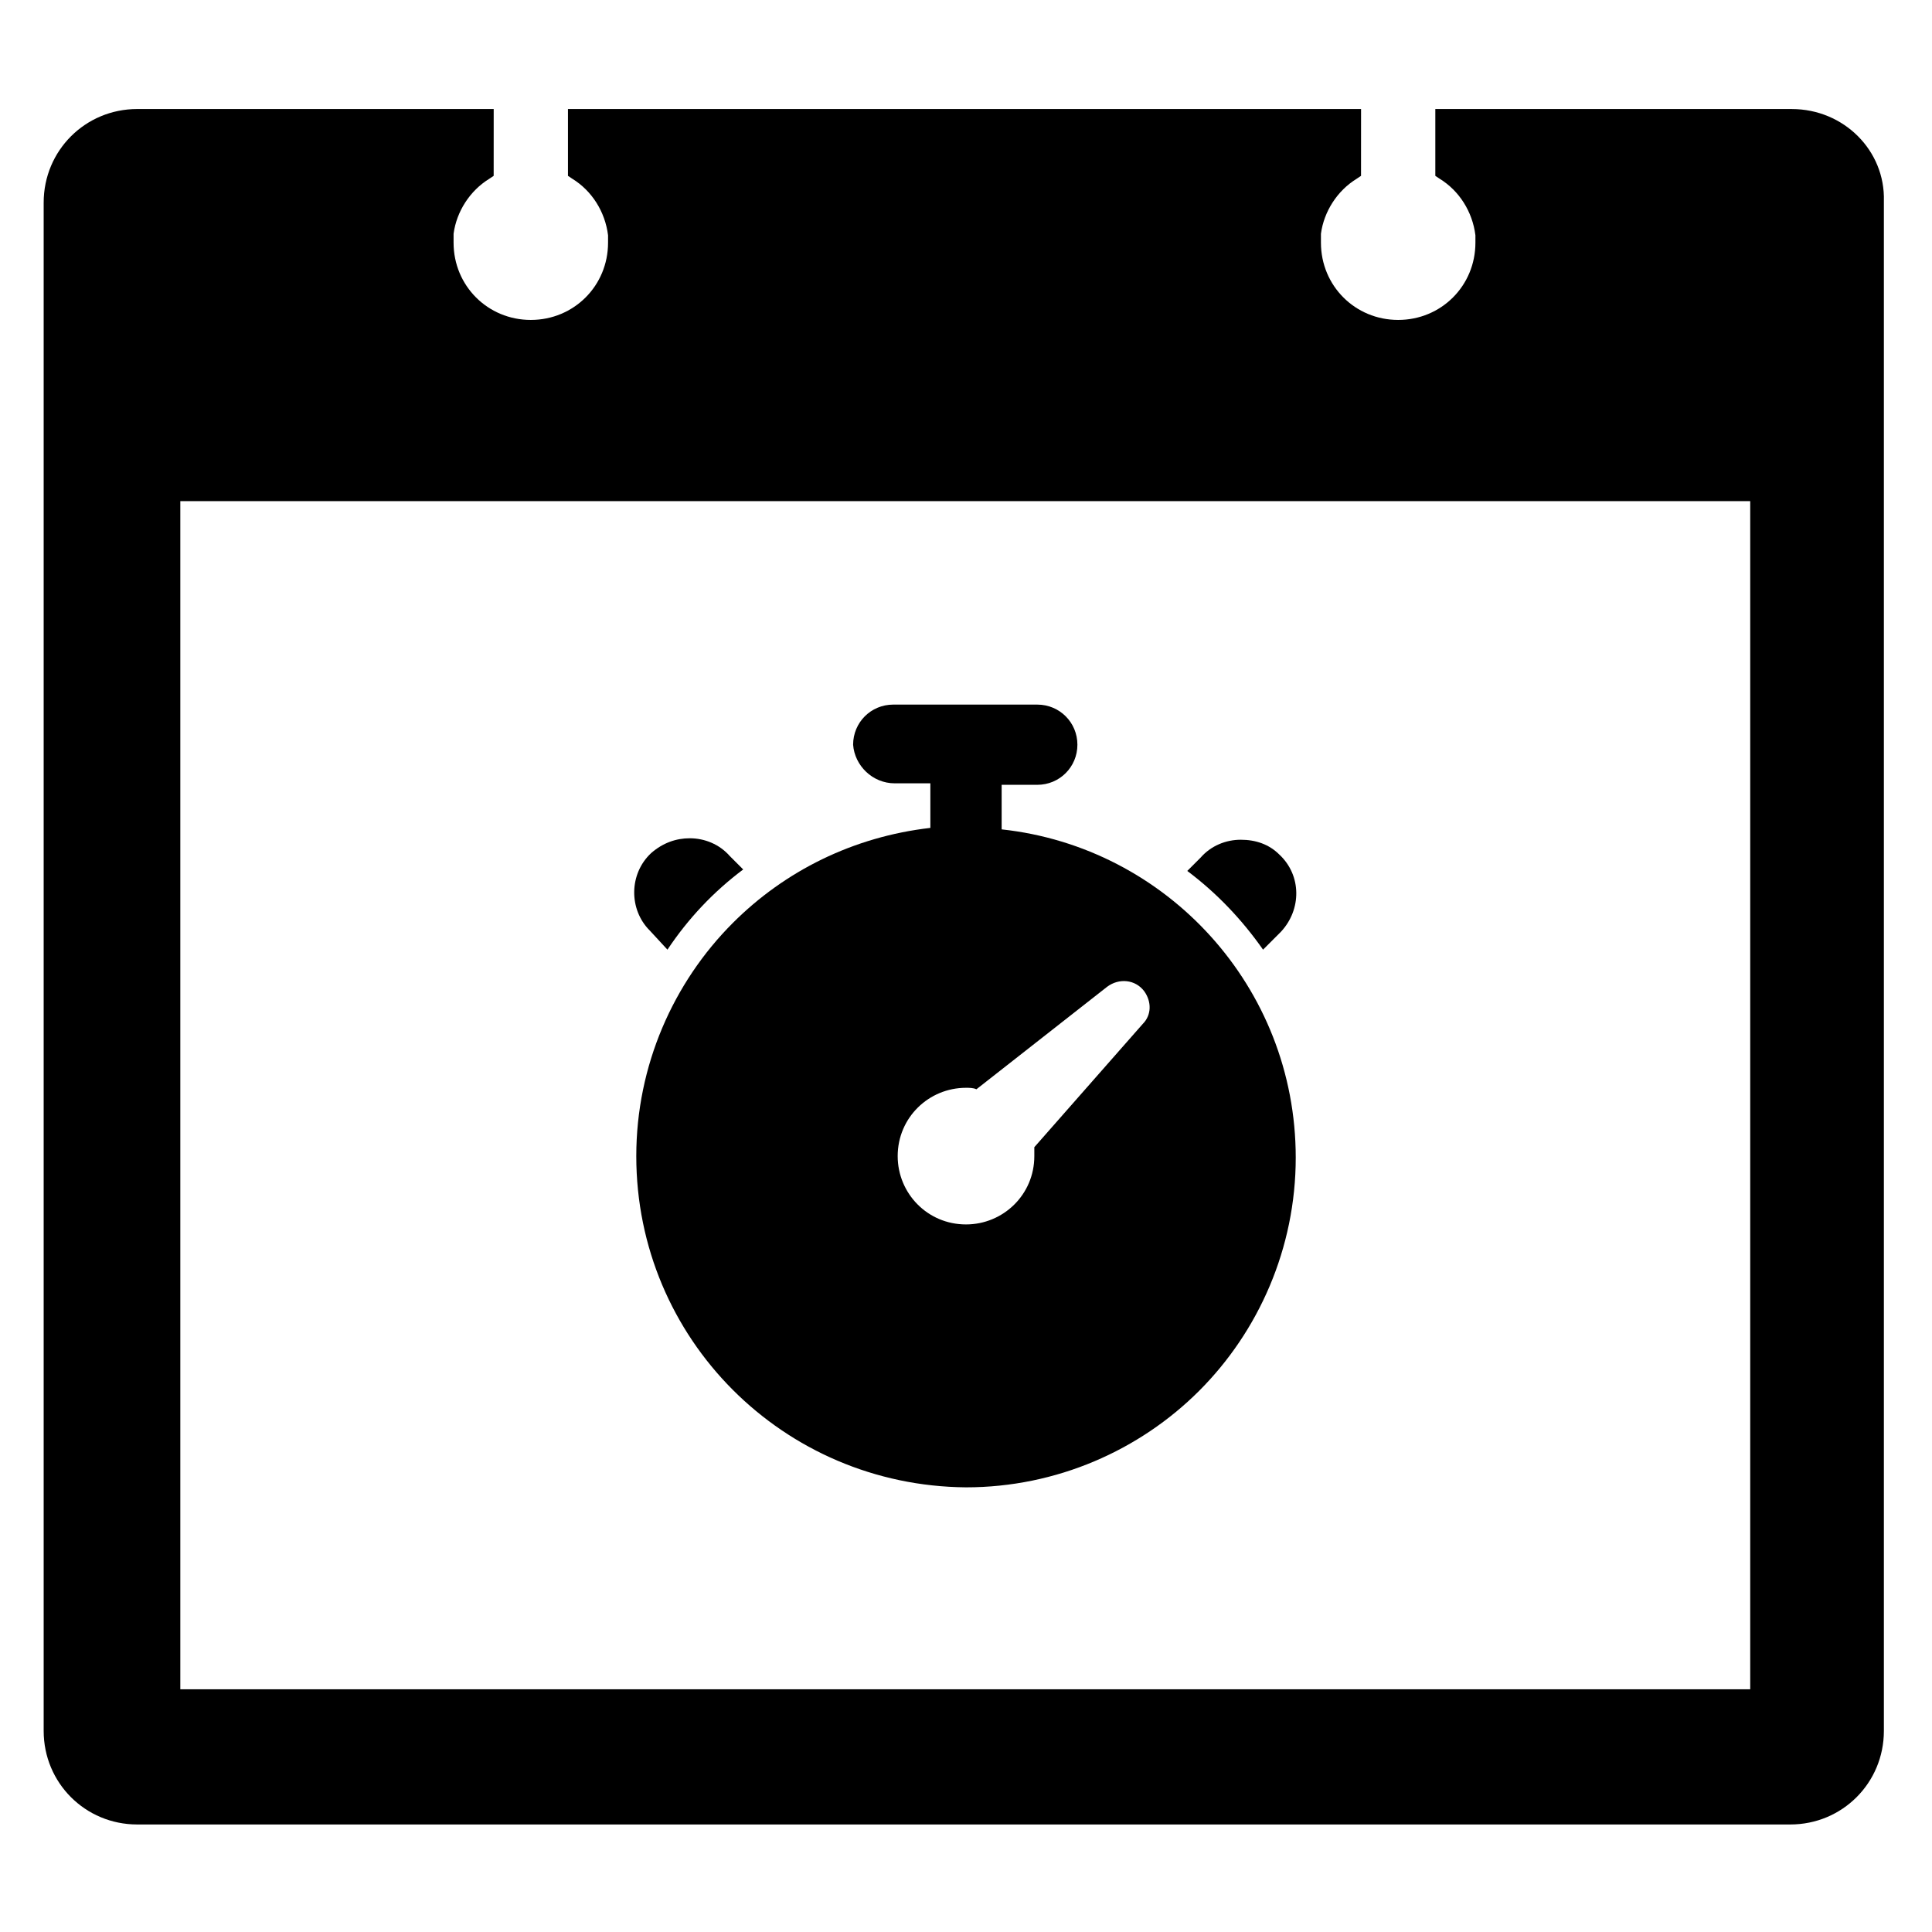 <?xml version="1.0" encoding="UTF-8"?>
<!-- Uploaded to: SVG Repo, www.svgrepo.com, Generator: SVG Repo Mixer Tools -->
<svg fill="#000000" width="800px" height="800px" version="1.1" viewBox="144 144 512 512" xmlns="http://www.w3.org/2000/svg">
 <g>
  <path d="m618.84 172.89h-94.465v17.711l1.18 0.789c5.117 3.148 8.66 8.66 9.445 14.957v1.969c0 11.414-9.055 20.469-20.469 20.469s-20.469-9.055-20.469-20.469v-2.363c0.789-5.902 4.328-11.414 9.445-14.562l1.18-0.789 0.008-17.711h-210.18v17.711l1.18 0.789c5.117 3.148 8.66 8.66 9.445 14.957v1.969c0 11.414-9.055 20.469-20.469 20.469-11.414 0-20.469-9.055-20.469-20.469v-2.363c0.789-5.902 4.328-11.414 9.445-14.562l1.18-0.789 0.008-17.711h-94.465c-13.777 0-24.797 11.02-24.797 24.797v405.02c0 13.777 11.02 24.797 24.797 24.797h438.08c13.777 0 24.797-11.02 24.797-24.797v-405.41c0.395-13.383-10.625-24.402-24.402-24.402zm-10.625 418.79h-416.43v-314.88h416.04v314.88z"/>
  <path d="m320.88 395.67c5.512-8.266 12.203-15.352 20.074-21.254l-3.543-3.543c-2.754-3.148-6.691-4.723-10.629-4.723-3.543 0-7.086 1.18-10.234 3.938-5.902 5.512-5.902 14.957-0.395 20.469z"/>
  <path d="m381.11 351.59h9.445v11.809c-20.469 2.363-38.574 11.414-52.348 25.191-15.742 15.742-25.586 37.785-25.586 61.797 0 48.414 38.965 87.379 87.379 87.773 24.008 0 46.051-9.84 61.797-25.586 15.742-15.742 25.586-37.785 25.586-61.797 0-45.266-34.242-82.262-77.934-86.984v-11.809h9.445c5.902 0 10.629-4.723 10.629-10.629 0-5.902-4.723-10.629-10.629-10.629h-38.18c-5.902 0-10.629 4.723-10.629 10.629 0.395 5.512 5.121 10.234 11.023 10.234zm21.648 81.082 34.637-27.16c3.148-2.363 7.477-1.969 9.84 1.18 1.969 2.754 1.969 6.297-0.395 8.66l-28.734 32.668v2.363c0 10.234-8.266 18.105-18.105 18.105-10.234 0-18.105-8.266-18.105-18.105 0-10.234 8.266-18.105 18.105-18.105 0.789 0 1.969 0 2.758 0.395z"/>
  <path d="m478.72 395.67 4.723-4.723c5.512-5.902 5.512-14.957-0.395-20.469-2.754-2.754-6.297-3.938-10.234-3.938s-7.871 1.574-10.629 4.723l-3.543 3.543c7.875 5.906 14.566 12.992 20.078 20.863z"/>
 </g>
</svg>